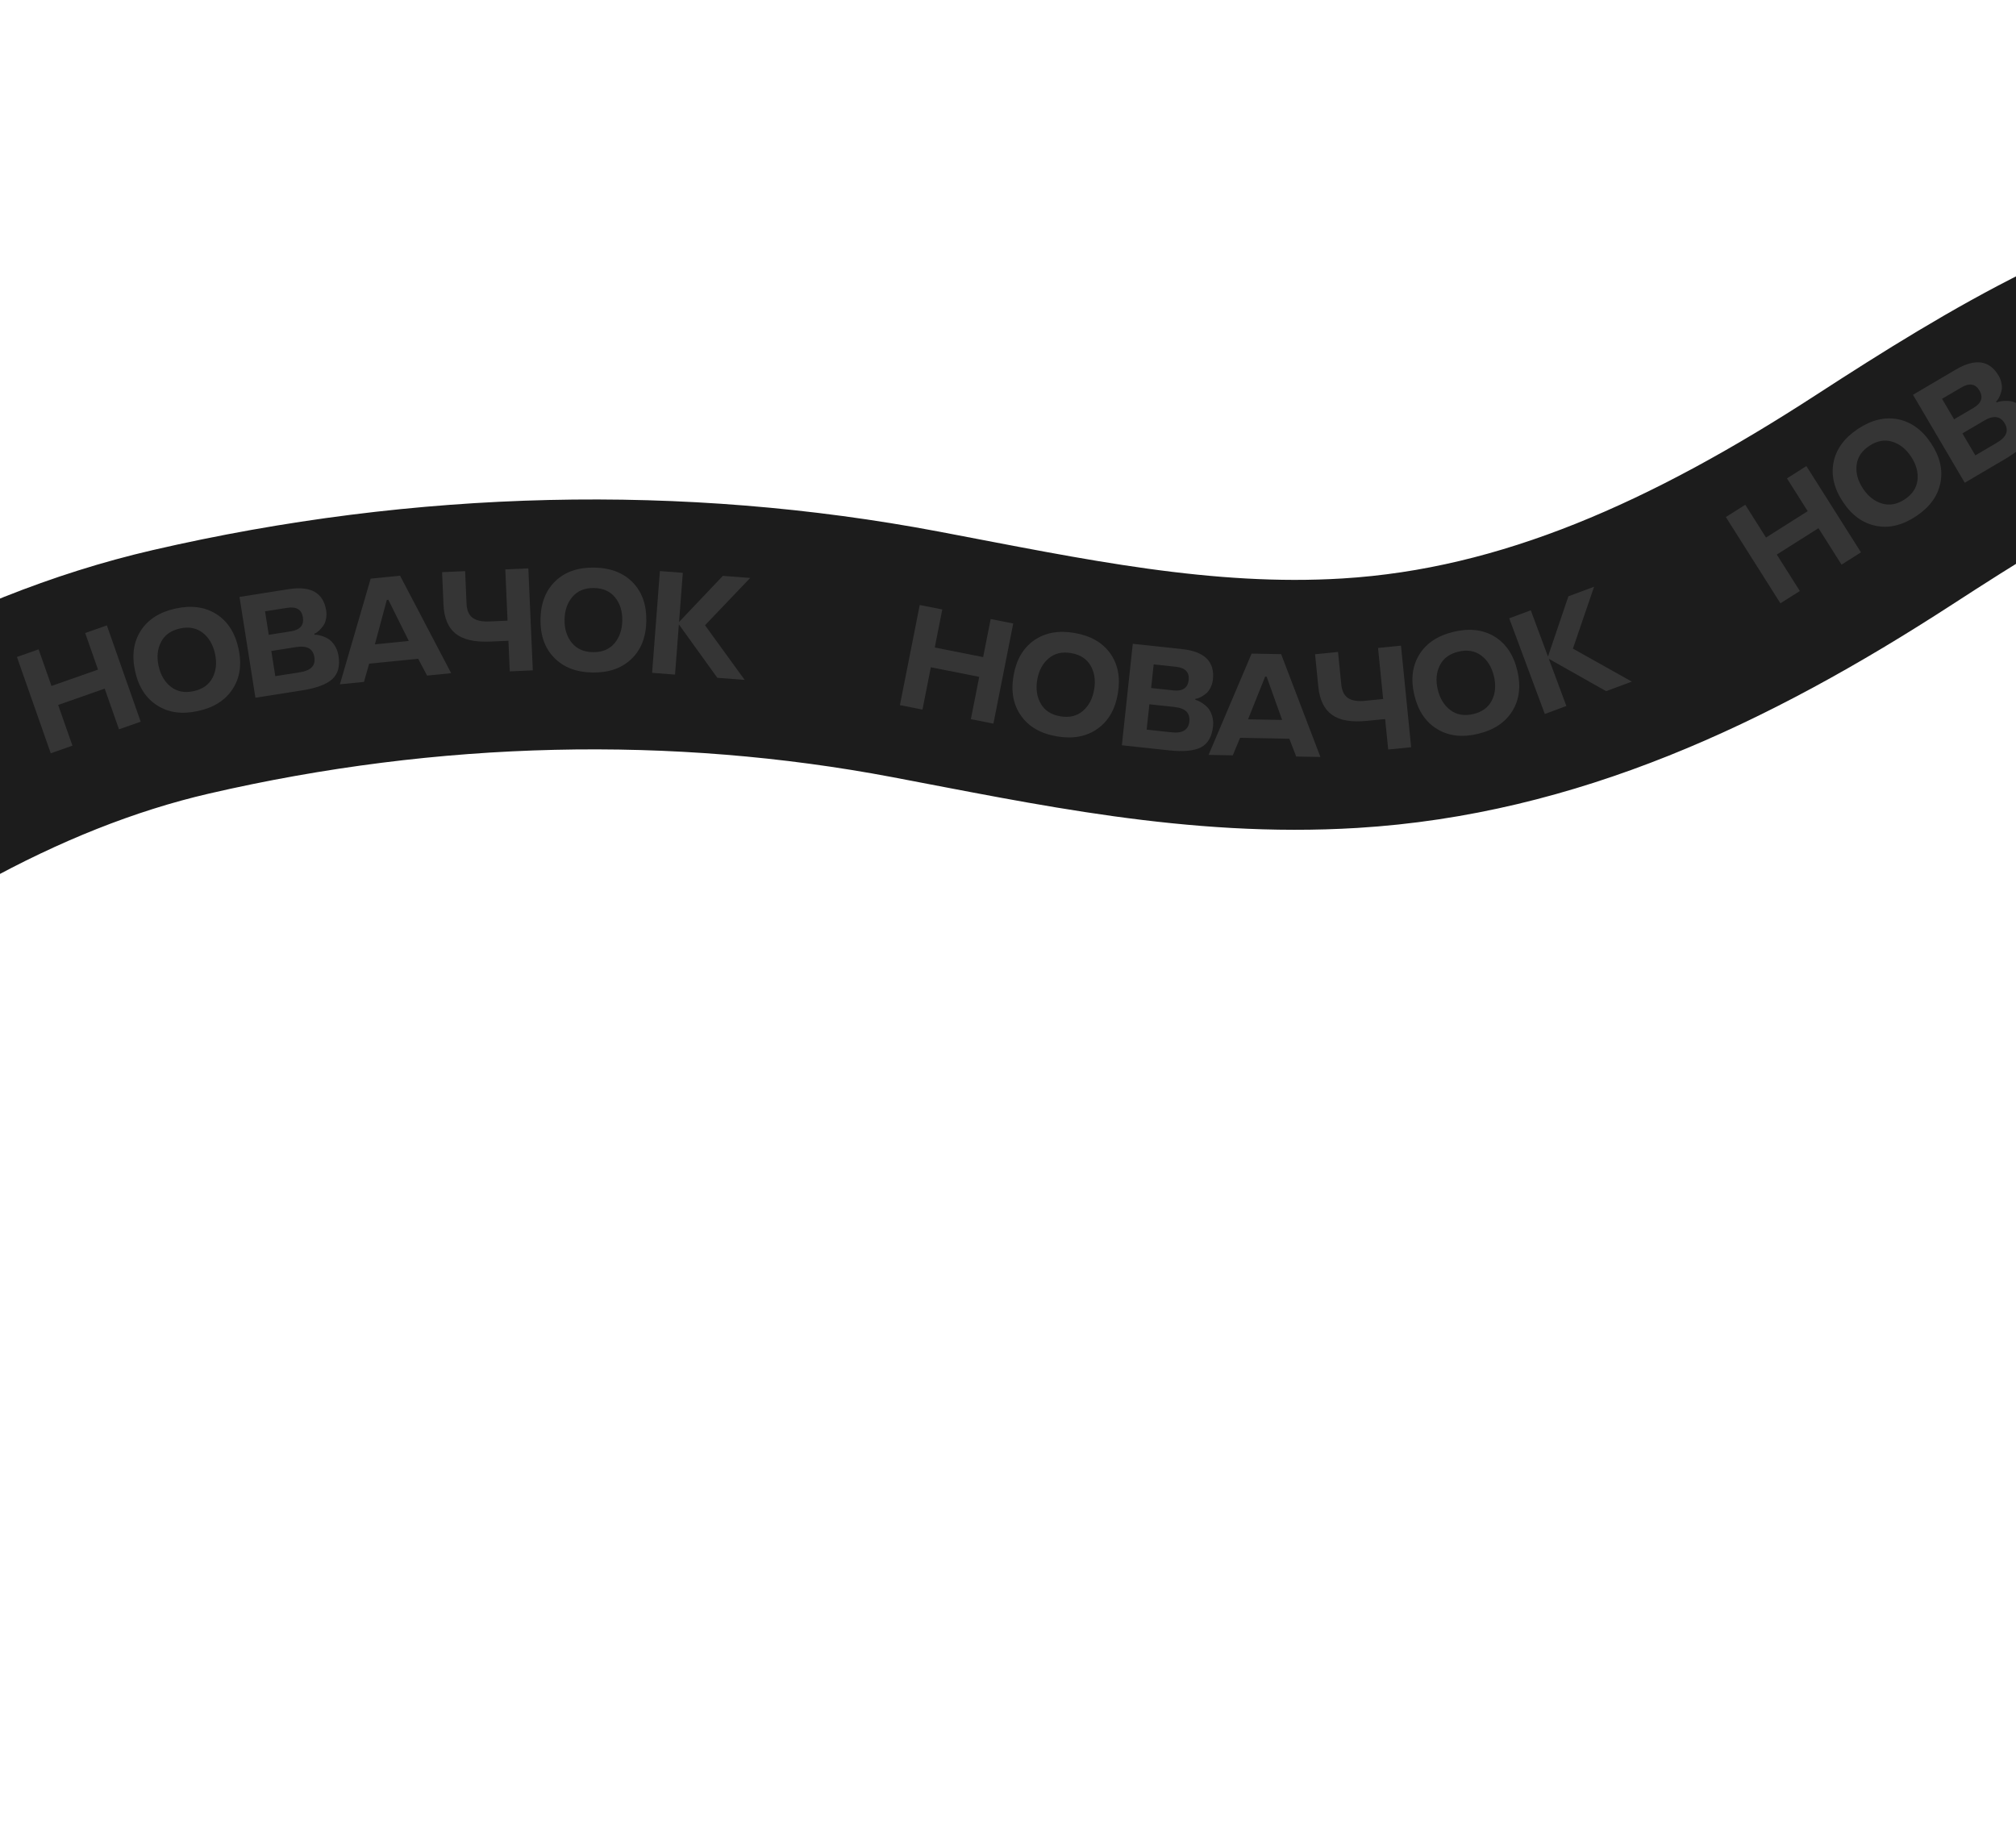 <?xml version="1.0" encoding="UTF-8"?> <svg xmlns="http://www.w3.org/2000/svg" width="484" height="438" viewBox="0 0 484 438" fill="none"><path d="M-155.008 310.543C-134.655 276.568 -103.88 249.531 -76.423 226.219C-39.683 195.025 1.417 171.016 43.403 161.307C102.576 147.623 162.858 146.327 219.807 157.104C254.387 163.649 288.064 171.025 324.107 168.829C369.4 166.069 410.303 147.255 452.385 119.948C483.405 99.819 515.471 80.382 549.165 75.528C577.188 71.49 602.782 84.063 630.376 84.606C719.019 86.353 779.074 -39.392 858.025 -82.53" stroke="#1C1C1C" stroke-width="60" stroke-linecap="round"></path><path d="M33.774 173.272L28.565 175.1L25.134 165.329L13.96 169.252L17.391 179.024L12.183 180.853L4.064 157.73L9.272 155.901L12.358 164.689L23.532 160.765L20.446 151.978L25.655 150.149L33.774 173.272Z" fill="#353535"></path><path d="M51.926 147.424C54.651 149.159 56.427 151.913 57.255 155.686C58.084 159.469 57.622 162.708 55.868 165.402C54.128 168.105 51.349 169.875 47.532 170.712C43.715 171.549 40.456 171.103 37.756 169.374C35.036 167.661 33.261 164.912 32.432 161.128C31.604 157.356 32.065 154.111 33.814 151.395C35.557 148.703 38.331 146.94 42.137 146.106C45.943 145.271 49.206 145.711 51.926 147.424ZM46.502 165.934C48.65 165.463 50.159 164.391 51.029 162.719C51.898 161.047 52.093 159.115 51.612 156.923C51.134 154.742 50.15 153.074 48.66 151.919C47.171 150.764 45.352 150.422 43.204 150.893C41.056 151.364 39.548 152.436 38.678 154.108C37.799 155.793 37.598 157.721 38.074 159.891C38.552 162.072 39.543 163.745 41.046 164.908C42.536 166.063 44.354 166.405 46.502 165.934Z" fill="#353535"></path><path d="M81.268 157.433C81.657 159.897 81.168 161.762 79.799 163.028C78.43 164.294 76.002 165.202 72.513 165.753L61.321 167.521L57.498 143.314L69.28 141.453C74.626 140.609 77.635 142.319 78.309 146.585C78.421 147.294 78.403 147.983 78.255 148.652C78.118 149.32 77.893 149.863 77.578 150.282C76.968 151.093 76.388 151.658 75.839 151.975L75.466 152.138L75.506 152.391C75.656 152.39 75.842 152.396 76.062 152.407C76.308 152.426 76.721 152.522 77.302 152.696C77.935 152.907 78.477 153.162 78.928 153.46C79.455 153.803 79.942 154.332 80.389 155.045C80.835 155.748 81.128 156.544 81.268 157.433ZM75.475 157.777C75.155 155.751 73.706 154.942 71.129 155.349L65.136 156.295L66.091 162.339L72.084 161.392C74.661 160.985 75.791 159.78 75.475 157.777ZM72.718 148.212C72.423 146.344 71.161 145.586 68.933 145.937L63.633 146.775L64.523 152.413L69.824 151.576C72.052 151.224 73.017 150.102 72.718 148.212Z" fill="#353535"></path><path d="M88.991 138.927L96.048 138.221L108.315 161.624L102.534 162.202L100.394 158.156L88.627 159.333L87.382 163.717L81.6 164.295L88.991 138.927ZM90.001 154.696L98.146 153.881L93.225 143.999L92.868 144.035L90.001 154.696Z" fill="#353535"></path><path d="M106.475 145.17L106.134 137.368L111.666 137.126L112.007 144.928C112.077 146.522 112.559 147.653 113.455 148.32C114.351 148.988 115.704 149.283 117.514 149.203L121.851 149.014L121.312 136.704L126.844 136.462L127.915 160.945L122.383 161.187L122.062 153.846L117.725 154.035C113.935 154.201 111.147 153.559 109.362 152.109C107.577 150.67 106.614 148.357 106.475 145.17Z" fill="#353535"></path><path d="M151.885 139.808C154.138 142.123 155.233 145.212 155.17 149.073C155.107 152.947 153.913 155.992 151.586 158.211C149.271 160.441 146.16 161.524 142.253 161.461C138.345 161.397 135.277 160.214 133.046 157.91C130.793 155.617 129.698 152.534 129.761 148.661C129.824 144.799 131.018 141.748 133.345 139.507C135.66 137.288 138.765 136.21 142.661 136.274C146.557 136.337 149.632 137.515 151.885 139.808ZM142.349 156.574C144.548 156.61 146.263 155.914 147.494 154.487C148.724 153.06 149.358 151.224 149.395 148.98C149.431 146.747 148.857 144.897 147.673 143.431C146.489 141.965 144.798 141.214 142.599 141.178C140.4 141.142 138.686 141.838 137.455 143.265C136.212 144.704 135.573 146.534 135.537 148.755C135.5 150.988 136.08 152.843 137.275 154.321C138.459 155.787 140.15 156.538 142.349 156.574Z" fill="#353535"></path><path d="M173.541 138.26L180.101 138.761L169.257 150.119L178.778 163.238L172.218 162.737L162.983 149.913L162.062 161.96L156.558 161.54L158.426 137.104L163.93 137.525L163.027 149.334L173.541 138.26Z" fill="#353535"></path><path d="M238.499 173.736L233.084 172.665L235.094 162.505L223.476 160.206L221.466 170.366L216.051 169.295L220.808 145.254L226.223 146.325L224.415 155.462L236.033 157.761L237.841 148.624L243.256 149.695L238.499 173.736Z" fill="#353535"></path><path d="M266.538 156.86C268.412 159.491 269.024 162.711 268.374 166.518C267.722 170.337 266.078 173.165 263.44 175.003C260.813 176.855 257.573 177.451 253.721 176.794C249.869 176.136 247.016 174.499 245.162 171.883C243.285 169.274 242.672 166.06 243.324 162.241C243.974 158.434 245.619 155.6 248.26 153.739C250.886 151.899 254.119 151.307 257.96 151.963C261.801 152.618 264.66 154.251 266.538 156.86ZM254.56 171.979C256.728 172.349 258.528 171.922 259.962 170.699C261.396 169.476 262.302 167.758 262.68 165.546C263.056 163.345 262.77 161.429 261.823 159.8C260.876 158.17 259.319 157.17 257.151 156.8C254.984 156.43 253.183 156.857 251.749 158.08C250.302 159.312 249.392 161.023 249.018 163.213C248.642 165.415 248.932 167.337 249.888 168.979C250.835 170.609 252.393 171.609 254.56 171.979Z" fill="#353535"></path><path d="M291.221 174.399C290.954 176.879 289.994 178.552 288.343 179.417C286.691 180.282 284.11 180.525 280.598 180.147L269.333 178.934L271.957 154.568L283.817 155.845C289.197 156.425 291.657 158.861 291.194 163.154C291.117 163.868 290.92 164.529 290.603 165.136C290.297 165.745 289.937 166.21 289.524 166.533C288.724 167.157 288.016 167.551 287.403 167.714L287.001 167.774L286.974 168.028C287.119 168.067 287.296 168.12 287.507 168.189C287.738 168.271 288.112 168.472 288.628 168.791C289.184 169.16 289.641 169.547 289.998 169.953C290.417 170.422 290.75 171.059 290.995 171.865C291.242 172.659 291.317 173.504 291.221 174.399ZM285.538 173.219C285.758 171.18 284.57 170.021 281.976 169.742L275.944 169.092L275.289 175.175L281.321 175.825C283.915 176.104 285.321 175.236 285.538 173.219ZM285.372 163.267C285.575 161.386 284.555 160.325 282.312 160.084L276.977 159.509L276.365 165.184L281.701 165.759C283.944 166 285.167 165.17 285.372 163.267Z" fill="#353535"></path><path d="M300.486 156.923L307.577 157.055L317 181.74L311.19 181.633L309.543 177.363L297.719 177.144L295.966 181.351L290.156 181.243L300.486 156.923ZM299.63 172.701L307.815 172.853L304.093 162.46L303.734 162.453L299.63 172.701Z" fill="#353535"></path><path d="M316.499 164.847L315.722 157.075L321.231 156.524L322.008 164.296C322.167 165.883 322.712 166.985 323.644 167.602C324.576 168.218 325.943 168.437 327.746 168.256L332.065 167.824L330.839 155.564L336.349 155.013L338.787 179.398L333.278 179.949L332.546 172.637L328.227 173.069C324.452 173.446 321.633 172.961 319.769 171.613C317.906 170.276 316.816 168.021 316.499 164.847Z" fill="#353535"></path><path d="M358.797 152.829C361.553 154.515 363.378 157.236 364.274 160.993C365.172 164.761 364.769 168.008 363.065 170.733C361.374 173.467 358.628 175.287 354.826 176.193C351.025 177.099 347.759 176.713 345.027 175.033C342.277 173.369 340.452 170.654 339.554 166.886C338.658 163.129 339.06 159.876 340.76 157.129C342.453 154.406 345.195 152.593 348.985 151.689C352.775 150.786 356.046 151.166 358.797 152.829ZM353.71 171.435C355.849 170.925 357.338 169.826 358.177 168.139C359.016 166.451 359.176 164.516 358.655 162.332C358.137 160.16 357.123 158.51 355.613 157.383C354.103 156.255 352.278 155.947 350.139 156.456C348 156.966 346.511 158.065 345.672 159.753C344.824 161.454 344.658 163.385 345.173 165.546C345.691 167.718 346.712 169.372 348.236 170.508C349.746 171.636 351.571 171.945 353.71 171.435Z" fill="#353535"></path><path d="M376.54 143.164L382.707 140.87L377.622 155.727L391.765 163.648L385.599 165.942L371.839 158.17L376.053 169.494L370.879 171.419L362.333 148.451L367.507 146.526L371.637 157.626L376.54 143.164Z" fill="#353535"></path><path d="M446.779 132.611L442.114 135.563L436.577 126.811L426.569 133.144L432.106 141.896L427.441 144.847L414.338 124.138L419.002 121.186L423.983 129.057L433.991 122.724L429.01 114.854L433.675 111.902L446.779 132.611Z" fill="#353535"></path><path d="M455.679 100.662C458.846 101.299 461.495 103.227 463.626 106.448C465.764 109.679 466.5 112.867 465.835 116.012C465.186 119.16 463.232 121.812 459.972 123.969C456.713 126.125 453.513 126.883 450.371 126.244C447.216 125.626 444.57 123.702 442.433 120.471C440.302 117.25 439.562 114.058 440.215 110.894C440.87 107.755 442.823 105.111 446.072 102.96C449.322 100.81 452.524 100.044 455.679 100.662ZM457.29 119.883C459.123 118.67 460.145 117.126 460.354 115.253C460.562 113.38 460.047 111.508 458.809 109.636C457.577 107.774 456.058 106.572 454.252 106.032C452.447 105.492 450.627 105.828 448.793 107.041C446.959 108.255 445.938 109.798 445.729 111.671C445.517 113.56 446.024 115.431 447.25 117.284C448.482 119.146 450.009 120.349 451.831 120.893C453.636 121.433 455.456 121.096 457.29 119.883Z" fill="#353535"></path><path d="M486.559 99.206C487.824 101.356 488.052 103.271 487.243 104.951C486.433 106.63 484.506 108.365 481.462 110.157L471.697 115.903L459.268 94.782L469.549 88.732C474.213 85.988 477.64 86.476 479.83 90.197C480.194 90.816 480.43 91.464 480.537 92.141C480.654 92.812 480.644 93.4 480.505 93.905C480.234 94.884 479.902 95.621 479.507 96.118L479.22 96.406L479.35 96.627C479.489 96.571 479.664 96.508 479.873 96.438C480.108 96.366 480.528 96.304 481.132 96.252C481.799 96.217 482.397 96.255 482.925 96.367C483.541 96.493 484.189 96.807 484.866 97.307C485.538 97.797 486.102 98.43 486.559 99.206ZM481.294 101.649C480.254 99.882 478.61 99.66 476.361 100.983L471.133 104.06L474.236 109.333L479.464 106.256C481.713 104.933 482.323 103.397 481.294 101.649ZM475.224 93.76C474.265 92.13 472.813 91.888 470.869 93.032L466.244 95.753L469.139 100.673L473.764 97.951C475.708 96.807 476.195 95.41 475.224 93.76Z" fill="#353535"></path><path d="M487.05 79.408L493.465 76.382L512.852 94.334L507.597 96.813L504.228 93.716L493.532 98.76L493.825 103.308L488.569 105.787L487.05 79.408ZM493.276 93.931L500.68 90.439L492.737 82.772L492.412 82.925L493.276 93.931Z" fill="#353535"></path></svg> 